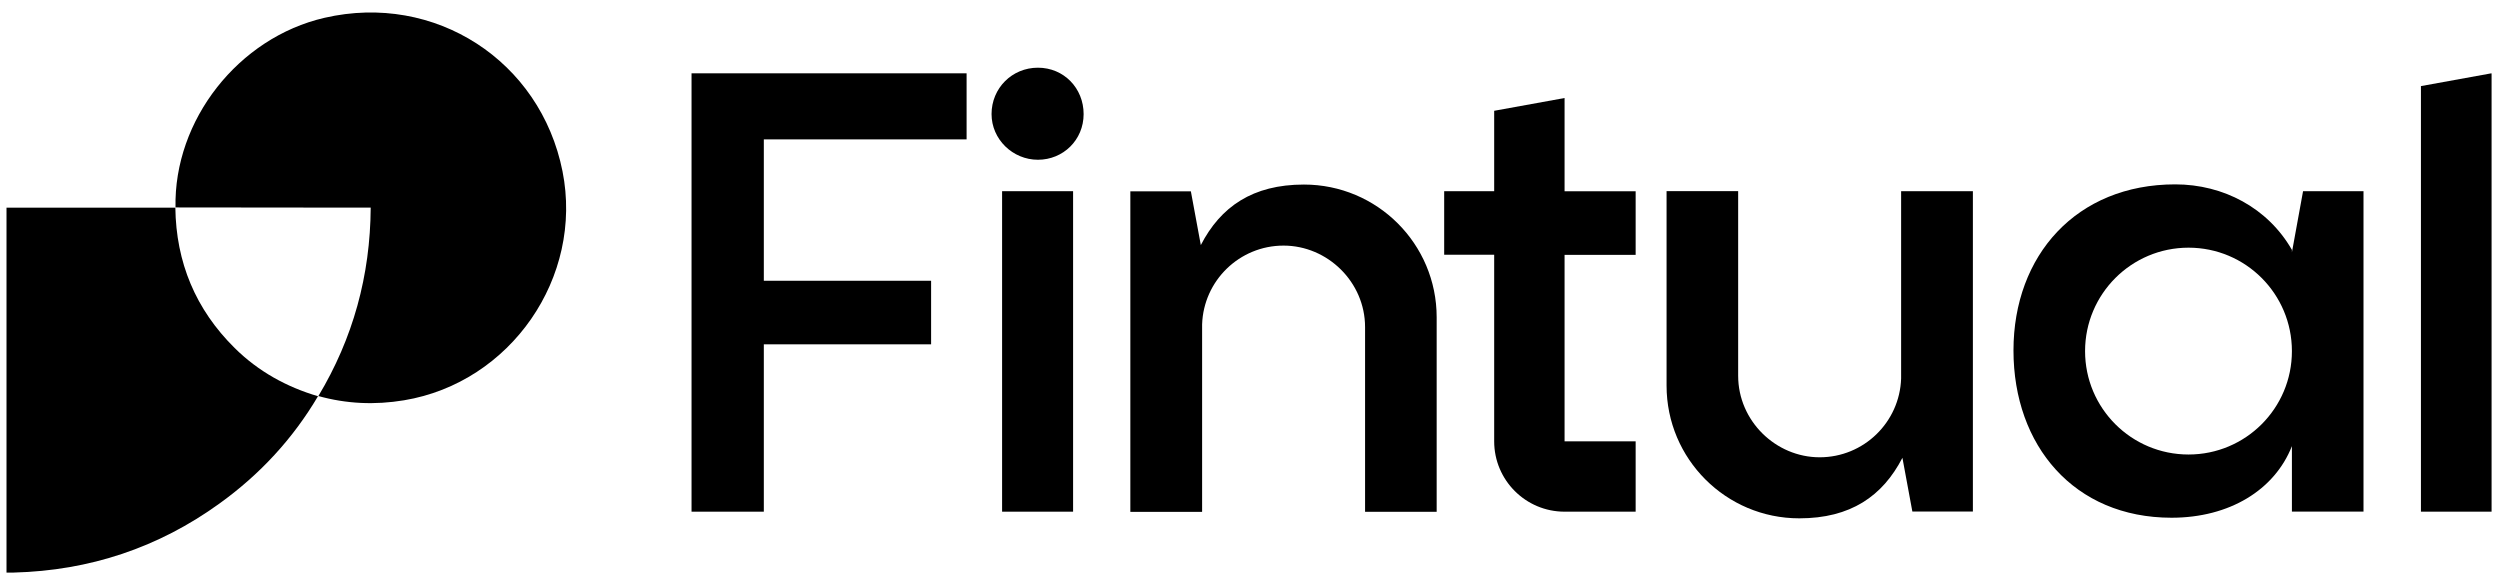 <svg width="174" height="40" viewBox="0 0 174 40" fill="none" xmlns="http://www.w3.org/2000/svg">
<g clip-path="url(#clip0_1_114)">
<path d="M67.275 9.701V5.103H48.131V35.613H53.162V23.965H64.805V19.541H53.162V9.701H67.275Z" fill="black"/>
<path d="M69.746 13.307V35.613H74.687V13.307H69.746Z" fill="black"/>
<path d="M132.318 13.307V26.345C132.216 29.392 129.716 31.827 126.65 31.827C123.585 31.827 120.976 29.29 120.976 26.152V13.301H115.993V26.838C115.993 29.392 117.027 31.7 118.698 33.371C120.369 35.042 122.677 36.076 125.231 36.076C128.796 36.076 131.032 34.532 132.408 31.863L133.1 35.601H137.313V13.307H132.33H132.318Z" fill="black"/>
<path d="M83.667 35.613V22.576C83.769 19.529 86.269 17.094 89.335 17.094C92.4 17.094 95.009 19.631 95.009 22.768V35.62H99.992V22.083C99.992 19.529 98.958 17.22 97.287 15.549C95.616 13.878 93.308 12.845 90.754 12.845C87.183 12.845 84.953 14.389 83.577 17.058L82.885 13.319H78.672V35.626H83.655L83.667 35.613Z" fill="black"/>
<path d="M160.293 13.307L159.517 17.563V17.389C157.84 14.467 154.745 12.832 151.397 12.832C144.52 12.832 140.138 17.773 140.138 24.391C140.138 31.009 144.352 36.034 151.138 36.034C155.177 36.034 158.315 34.099 159.517 31.051V35.607H164.5V13.307H160.287H160.293ZM152.322 31.634C148.343 31.634 145.121 28.413 145.121 24.439C145.121 20.466 148.343 17.238 152.322 17.238C156.301 17.238 159.517 20.46 159.517 24.439C159.517 28.419 156.295 31.634 152.322 31.634Z" fill="black"/>
<path d="M69.012 7.94C69.012 6.136 70.437 4.712 72.24 4.712C74.043 4.712 75.42 6.136 75.42 7.94C75.42 9.743 73.995 11.119 72.24 11.119C70.485 11.119 69.012 9.695 69.012 7.94Z" fill="black"/>
<path d="M108.894 17.737H113.841V13.313H108.894V6.822L103.995 7.711V13.307H100.515V17.731H103.995V30.715C103.995 33.419 106.189 35.613 108.894 35.613H113.841V30.715H108.894V17.731V17.737Z" fill="black"/>
<path d="M173.396 5.127V5.103L168.497 5.992V35.613H173.414V5.103L173.39 5.127H173.396Z" fill="black"/>
<path d="M12.216 14.455C12.084 8.36 16.592 2.62 22.591 1.238C30.267 -0.53 37.618 4.219 39.151 11.925C40.617 19.306 35.544 26.627 28.121 27.86C26.101 28.196 24.112 28.112 22.14 27.559L22.152 27.577C24.575 23.544 25.771 19.18 25.801 14.449C24.947 14.449 24.172 14.449 23.39 14.449C19.664 14.449 15.931 14.437 12.204 14.437L12.216 14.449V14.455Z" fill="black"/>
<path d="M22.14 27.565C20.385 30.54 18.083 33.023 15.288 35.036C11.014 38.126 6.23 39.713 0.958 39.851C0.802 39.851 0.645 39.851 0.453 39.851V14.455C4.384 14.455 8.297 14.455 12.216 14.455L12.204 14.443C12.252 18.266 13.617 21.536 16.334 24.223C17.975 25.846 19.94 26.934 22.152 27.583L22.14 27.565Z" fill="black"/>
</g>
<defs>
<clipPath id="clip0_1_114">
<rect width="172.967" height="38.98" fill="white" transform="translate(0.453 0.871)"/>
</clipPath>
</defs>
</svg>
